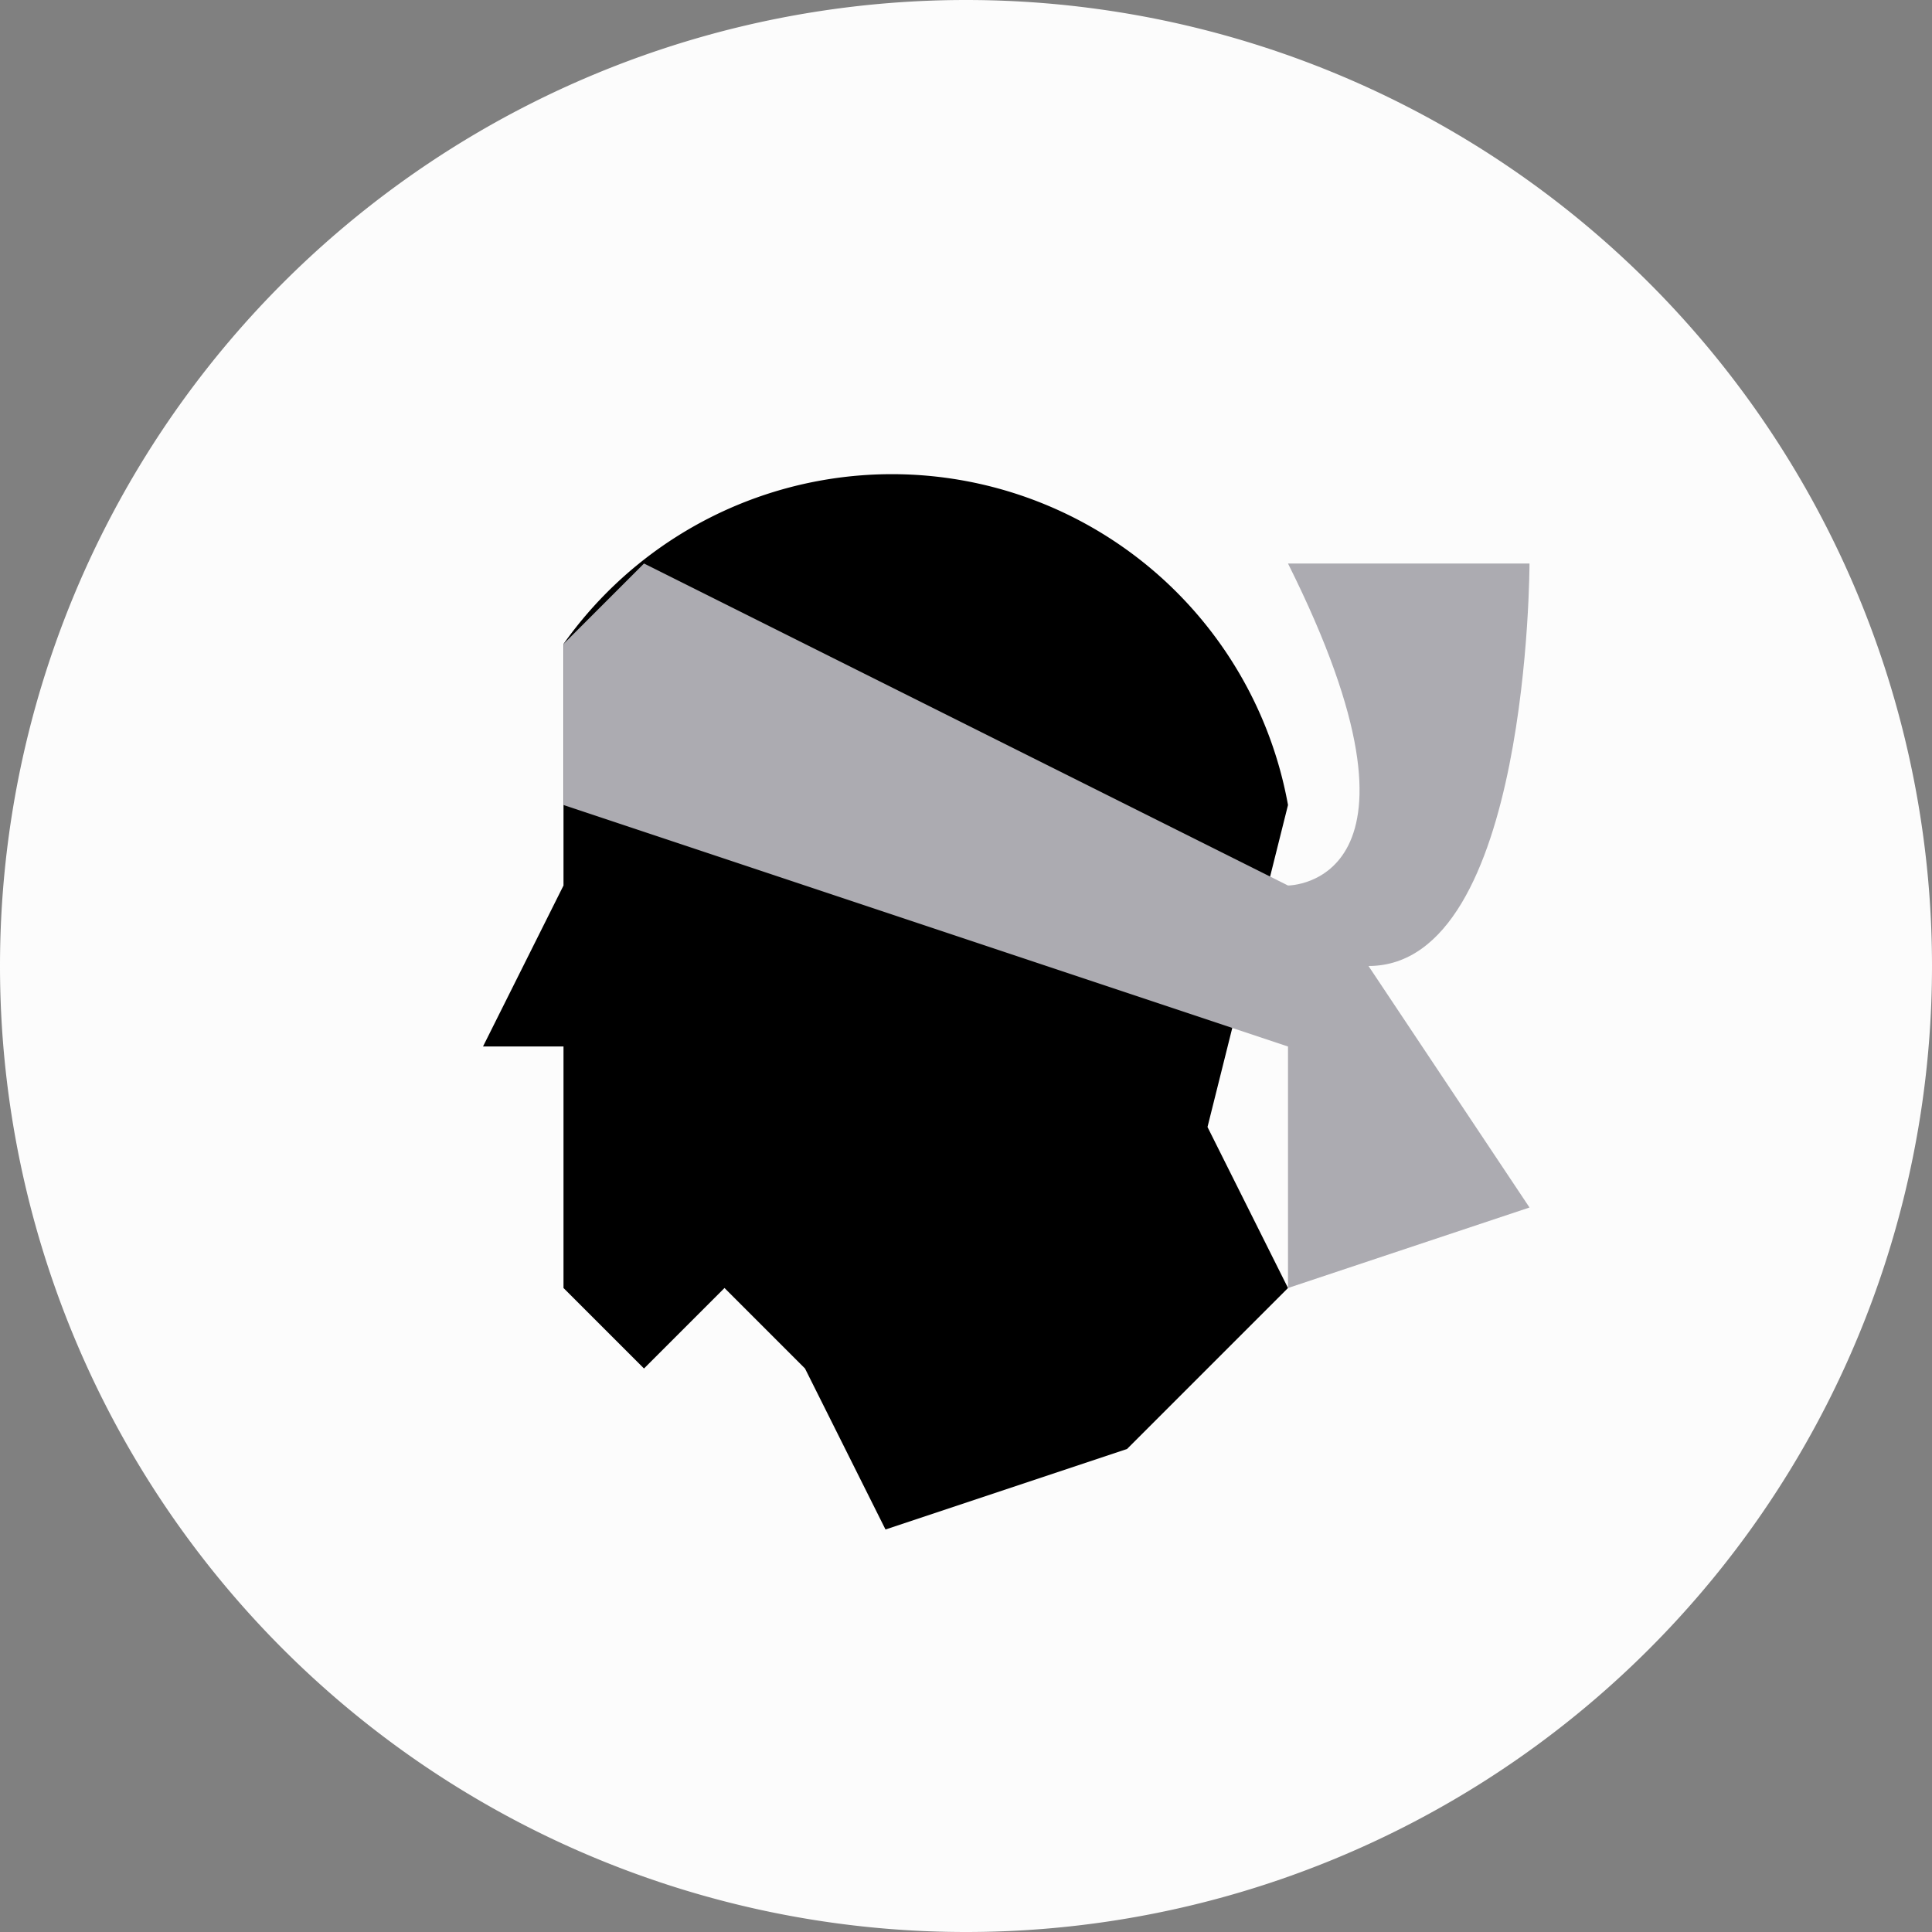 <svg viewBox="0 0 24 24" fill="none" xmlns="http://www.w3.org/2000/svg"><rect x="0" y="0" width="24" height="24" fill="#808080" stroke="none"/><g clip-path="url(#clip0_1358_5717)"><path d="M12 24a12 12 0 100-24 12 12 0 000 24z" fill="#FCFCFC"/><path d="M16 10a5 5 0 00-9-2v3l-1 2h1v3l1 1 1-1 1 1 1 2 3-1 2-2-1-2 1-4z" fill="#000"/><path d="M17 12c2 0 2-5 2-5h-3c2 4 0 4 0 4L8 7 7 8v2l9 3v3l3-1-2-3z" fill="#ACABB1"/></g><defs><clipPath id="clip0_1358_5717"><path fill="#fff" d="M0 0h24v24H0z"/></clipPath></defs></svg>